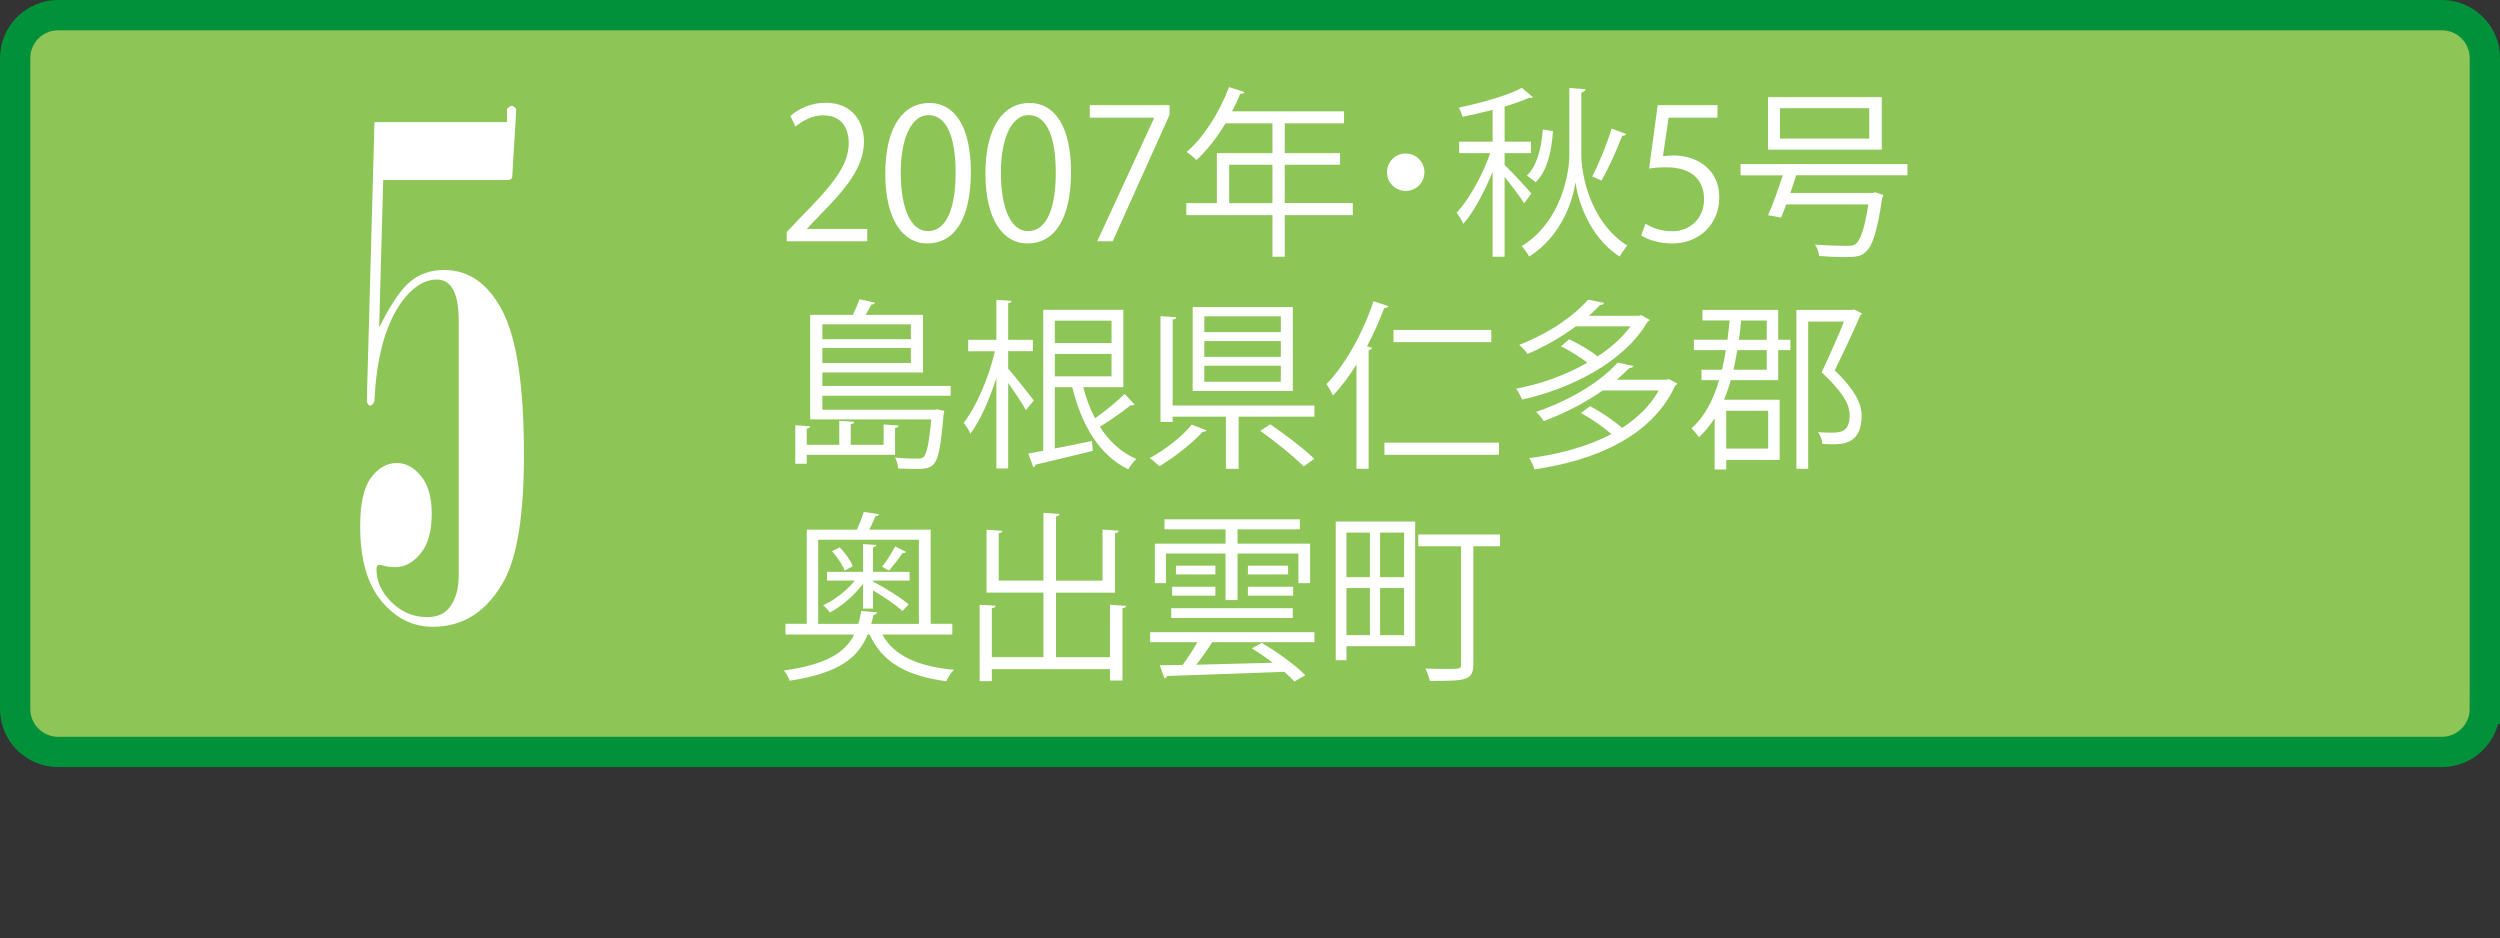 <!-- Generator: Adobe Illustrator 18.1.0, SVG Export Plug-In  -->
<svg version="1.1"
	 xmlns="http://www.w3.org/2000/svg" xmlns:xlink="http://www.w3.org/1999/xlink" xmlns:a="http://ns.adobe.com/AdobeSVGViewerExtensions/3.0/"
	 x="0px" y="0px" width="132.016px" height="49.546px" viewBox="0 0 132.016 49.546" enable-background="new 0 0 132.016 49.546"
	 xml:space="preserve">
<rect x="0" y="0" width="132.016" height="49.546" fill="#333333" stroke="none"/>
<defs>
</defs>
<g>
	<path fill="#8DC556" stroke="#00913A" stroke-width="1.6" d="M131.216,37.439c0,1.252-1.016,2.268-2.269,2.268H81.324H3.068
		c-1.252,0-2.268-1.016-2.268-2.268V3.069C0.8,1.816,1.816,0.8,3.068,0.8h125.88c1.253,0,2.269,1.016,2.269,2.269V37.439z"/>
	<g>
		<g>
			<path fill="#FFFFFF" d="M45.796,12.74h-4.251v-0.489l0.7-0.739c1.708-1.728,2.572-2.773,2.572-3.944
				c0-0.769-0.336-1.479-1.372-1.479c-0.576,0-1.095,0.316-1.44,0.595l-0.269-0.557c0.441-0.394,1.095-0.7,1.862-0.7
				c1.449,0,2.025,1.056,2.025,2.044c0,1.354-0.95,2.505-2.438,4.003l-0.566,0.595v0.02h3.177V12.74z"/>
			<path fill="#FFFFFF" d="M46.748,9.17c0-2.515,0.979-3.733,2.323-3.733c1.362,0,2.197,1.286,2.197,3.638
				c0,2.495-0.873,3.781-2.304,3.781C47.66,12.856,46.748,11.569,46.748,9.17z M50.463,9.112c0-1.795-0.433-3.033-1.44-3.033
				c-0.854,0-1.458,1.143-1.458,3.033s0.527,3.091,1.43,3.091C50.06,12.203,50.463,10.82,50.463,9.112z"/>
			<path fill="#FFFFFF" d="M52.037,9.17c0-2.515,0.979-3.733,2.323-3.733c1.362,0,2.197,1.286,2.197,3.638
				c0,2.495-0.873,3.781-2.304,3.781C52.949,12.856,52.037,11.569,52.037,9.17z M55.752,9.112c0-1.795-0.433-3.033-1.44-3.033
				c-0.854,0-1.458,1.143-1.458,3.033s0.527,3.091,1.43,3.091C55.349,12.203,55.752,10.82,55.752,9.112z"/>
			<path fill="#FFFFFF" d="M57.547,5.552h4.214v0.509l-3.004,6.68h-0.816l3.004-6.507v-0.02h-3.397V5.552z"/>
			<path fill="#FFFFFF" d="M71.436,10.725v0.634h-3.59v2.197h-0.652v-2.197h-4.549v-0.634h1.612v-2.64h2.937V6.512h-2.477
				c-0.46,0.758-0.988,1.439-1.535,1.938c-0.115-0.115-0.364-0.326-0.519-0.423c0.893-0.768,1.737-2.092,2.236-3.426l0.816,0.259
				c-0.039,0.087-0.125,0.105-0.221,0.087c-0.125,0.316-0.27,0.623-0.433,0.931h5.912v0.634h-3.129v1.573h2.918v0.614h-2.918v2.025
				H71.436z M64.909,10.725h2.284V8.699h-2.284V10.725z"/>
			<path fill="#FFFFFF" d="M75.218,9.093c0,0.548-0.441,0.989-0.988,0.989s-0.988-0.441-0.988-0.989
				c0-0.547,0.441-0.988,0.988-0.988C74.796,8.105,75.218,8.566,75.218,9.093z"/>
			<path fill="#FFFFFF" d="M79.452,8.709c0.317,0.298,1.21,1.258,1.411,1.507l-0.374,0.519c-0.183-0.298-0.672-0.94-1.037-1.392
				v4.213H78.82V9.074c-0.432,1.056-0.998,2.121-1.546,2.745c-0.076-0.173-0.239-0.442-0.354-0.586
				c0.652-0.7,1.372-1.986,1.775-3.148h-1.642V7.481h1.767v-1.68c-0.519,0.135-1.065,0.26-1.584,0.365
				c-0.038-0.135-0.125-0.346-0.201-0.48c1.199-0.259,2.591-0.643,3.33-1.046l0.586,0.489c-0.029,0.029-0.058,0.039-0.105,0.039
				c-0.029,0-0.058,0-0.087-0.01c-0.346,0.163-0.806,0.316-1.306,0.47v1.853h1.393v0.604h-1.393V8.709z M83.724,4.707
				c-0.01,0.086-0.096,0.153-0.221,0.183v3.32c0,0.835,0.384,3.465,2.428,4.761c-0.124,0.144-0.316,0.412-0.402,0.576
				c-1.661-1.057-2.218-3.071-2.333-3.897h-0.009c-0.115,0.854-0.691,2.803-2.438,3.897c-0.076-0.145-0.269-0.413-0.394-0.548
				c2.131-1.314,2.515-3.925,2.515-4.789V4.64l0.317,0.029L83.724,4.707z M82.006,6.924c-0.067,1.056-0.298,2.103-0.912,2.697
				l-0.461-0.355c0.528-0.499,0.769-1.459,0.835-2.428L82.006,6.924z M84.079,9.314c0.354-0.662,0.796-1.756,1.026-2.523
				l0.768,0.287c-0.038,0.067-0.114,0.097-0.211,0.097c-0.269,0.7-0.72,1.718-1.094,2.36L84.079,9.314z"/>
			<path fill="#FFFFFF" d="M90.694,5.552v0.662h-2.582l-0.297,2.034c0.153-0.019,0.307-0.038,0.557-0.038
				c1.276,0,2.418,0.759,2.418,2.208c0,1.42-1.056,2.438-2.476,2.438c-0.72,0-1.325-0.211-1.651-0.423l0.23-0.623
				c0.269,0.182,0.797,0.402,1.421,0.402c0.902,0,1.68-0.662,1.67-1.698c0-0.988-0.634-1.68-1.978-1.68
				c-0.384,0-0.682,0.028-0.921,0.067l0.451-3.35H90.694z"/>
			<path fill="#FFFFFF" d="M100.724,9.256H94.85c-0.086,0.288-0.201,0.605-0.307,0.932h4.338l0.153-0.029l0.413,0.135
				c-0.01,0.048-0.028,0.115-0.058,0.173c-0.259,1.766-0.509,2.524-0.873,2.841c-0.24,0.221-0.461,0.269-1.113,0.269
				c-0.346,0-0.835-0.02-1.344-0.058c-0.01-0.183-0.097-0.441-0.221-0.604c0.7,0.058,1.41,0.067,1.67,0.067
				c0.239,0,0.354-0.01,0.47-0.087c0.278-0.211,0.48-0.815,0.682-2.102h-4.338c-0.096,0.259-0.183,0.499-0.269,0.7
				c-0.365-0.076-0.528-0.105-0.691-0.124c0.25-0.548,0.547-1.383,0.777-2.112h-2.227V8.661h8.811V9.256z M99.37,5.129v2.774h-6.008
				V5.129H99.37z M98.708,7.318V5.715h-4.712v1.603H98.708z"/>
			<path fill="#FFFFFF" d="M47.265,24.018h-4.664v0.47h-0.605v-2.034l0.787,0.058c-0.009,0.066-0.058,0.105-0.182,0.124v0.854h1.718
				v-1.267l0.797,0.048c-0.01,0.067-0.067,0.115-0.192,0.135v1.084h1.737v-1.075l0.797,0.058c-0.01,0.058-0.058,0.105-0.192,0.125
				V24.018z M50.202,20.898h-6.776v0.739h5.932l0.144-0.019l0.365,0.076c-0.01,0.048-0.02,0.125-0.039,0.183
				c-0.144,1.718-0.278,2.39-0.537,2.649c-0.192,0.191-0.394,0.239-0.94,0.239c-0.25,0-0.576-0.01-0.922-0.028
				c-0.01-0.183-0.076-0.413-0.163-0.576c0.499,0.058,0.988,0.058,1.152,0.058c0.182,0,0.269-0.02,0.354-0.086
				c0.163-0.164,0.288-0.701,0.403-1.987h-6.393v-5.519h2.256c0.135-0.278,0.269-0.595,0.346-0.825l0.825,0.182
				c-0.02,0.058-0.086,0.097-0.192,0.097c-0.076,0.153-0.191,0.354-0.307,0.547h3.033v3.042h-5.317v0.711h6.776V20.898z
				 M48.1,17.126h-4.674v0.787H48.1V17.126z M43.426,19.17H48.1v-0.796h-4.674V19.17z"/>
			<path fill="#FFFFFF" d="M53.237,19.468c0.308,0.336,1.151,1.411,1.354,1.68l-0.413,0.509c-0.173-0.316-0.595-0.95-0.94-1.43
				v4.511h-0.624v-4.78c-0.364,1.143-0.863,2.275-1.372,2.947c-0.067-0.173-0.23-0.433-0.355-0.576
				c0.662-0.835,1.334-2.409,1.651-3.781h-1.411v-0.605h1.487V15.83l0.807,0.058c-0.01,0.067-0.058,0.105-0.183,0.125v1.929h1.306
				v0.605h-1.306V19.468z M57.2,20.447c0.153,0.585,0.365,1.142,0.624,1.641c0.537-0.374,1.171-0.893,1.564-1.286l0.527,0.557
				c-0.028,0.029-0.076,0.048-0.134,0.048c-0.02,0-0.048,0-0.077-0.009c-0.403,0.336-1.074,0.796-1.622,1.142
				c0.49,0.768,1.133,1.363,1.93,1.699c-0.145,0.124-0.336,0.364-0.432,0.547c-1.536-0.749-2.467-2.342-2.957-4.338h-0.921v3.234
				c0.614-0.115,1.296-0.26,1.958-0.394l0.048,0.518c-1.123,0.278-2.265,0.557-3.023,0.729c0,0.077-0.058,0.115-0.125,0.135
				l-0.259-0.72c0.23-0.038,0.499-0.087,0.787-0.145v-7.447h4.232v4.089H57.2z M58.697,16.934h-2.994v1.181h2.994V16.934z
				 M55.703,18.691v1.181h2.994v-1.181H55.703z"/>
			<path fill="#FFFFFF" d="M63.709,22.722c-0.038,0.067-0.114,0.086-0.201,0.076c-0.519,0.586-1.487,1.344-2.284,1.824
				c-0.135-0.135-0.364-0.326-0.509-0.432c0.807-0.442,1.737-1.152,2.208-1.767L63.709,22.722z M61.924,21.416h7.486v0.586h-4.002
				v2.754h-0.672v-2.754h-2.812v0.278h-0.643v-5.586l0.835,0.058c-0.01,0.067-0.058,0.115-0.192,0.124V21.416z M68.269,16.214v4.435
				h-5.288v-4.435H68.269z M67.635,17.539v-0.835h-4.04v0.835H67.635z M67.635,18.844v-0.835h-4.04v0.835H67.635z M67.635,20.159
				v-0.845h-4.04v0.845H67.635z M68.845,24.632c-0.49-0.499-1.498-1.315-2.294-1.882l0.527-0.345
				c0.787,0.537,1.805,1.314,2.323,1.823L68.845,24.632z"/>
			<path fill="#FFFFFF" d="M71.63,19.247c-0.385,0.624-0.807,1.181-1.238,1.642c-0.077-0.154-0.24-0.461-0.346-0.605
				c0.97-0.998,1.92-2.678,2.485-4.376l0.787,0.259c-0.038,0.067-0.105,0.097-0.221,0.097c-0.259,0.69-0.566,1.372-0.911,2.024
				l0.269,0.077c-0.01,0.067-0.067,0.105-0.183,0.125v6.267H71.63V19.247z M73.108,23.374h6.047v0.644h-6.047V23.374z
				 M78.751,17.424v0.643h-5.164v-0.643H78.751z"/>
			<path fill="#FFFFFF" d="M86.661,16.637l0.461,0.259c-0.028,0.048-0.067,0.067-0.115,0.087c-1.257,2.169-4.117,3.561-6.632,4.117
				c-0.067-0.163-0.202-0.432-0.316-0.576c1.247-0.23,2.601-0.7,3.762-1.372c-0.364-0.288-0.921-0.634-1.392-0.864l0.432-0.374
				c0.509,0.24,1.123,0.604,1.507,0.902c0.701-0.451,1.296-0.989,1.737-1.584h-2.889c-0.7,0.519-1.545,1.027-2.553,1.459
				c-0.097-0.153-0.298-0.374-0.441-0.479c1.67-0.653,2.946-1.584,3.637-2.391l0.845,0.173c-0.019,0.067-0.086,0.105-0.211,0.115
				c-0.173,0.183-0.374,0.375-0.585,0.566h2.648L86.661,16.637z M88.005,20.054l0.115-0.039c0.365,0.183,0.413,0.212,0.451,0.24
				c-0.01,0.048-0.058,0.067-0.105,0.096c-1.248,2.735-4.29,3.974-7.438,4.435c-0.048-0.183-0.173-0.451-0.278-0.595
				c1.526-0.192,3.062-0.596,4.338-1.268c-0.412-0.374-1.056-0.815-1.603-1.113l0.48-0.364c0.575,0.307,1.267,0.768,1.688,1.151
				c0.816-0.519,1.488-1.171,1.939-1.978h-2.956c-0.836,0.586-1.882,1.152-3.12,1.622c-0.086-0.153-0.269-0.374-0.402-0.489
				c2.006-0.69,3.503-1.698,4.3-2.601l0.844,0.173c-0.028,0.066-0.096,0.105-0.221,0.115c-0.201,0.201-0.422,0.402-0.662,0.614
				H88.005z"/>
			<path fill="#FFFFFF" d="M93.901,16.368v1.573h0.643v0.548h-0.643v1.583h-2.506c-0.096,0.365-0.221,0.711-0.354,1.037h2.937v3.177
				h-2.821v0.509h-0.614v-2.707c-0.24,0.374-0.509,0.71-0.826,0.998c-0.086-0.124-0.278-0.354-0.393-0.47
				c0.681-0.596,1.142-1.469,1.458-2.544H89.85v-0.547h1.085c0.076-0.326,0.144-0.682,0.201-1.036h-1.689v-0.548h1.775l0.115-1.017
				h-1.439v-0.557H93.901z M93.372,21.694h-2.217v1.996h2.217V21.694z M93.295,19.526v-1.036H91.74
				c-0.058,0.354-0.125,0.7-0.201,1.036H93.295z M93.295,16.925h-1.353c-0.029,0.345-0.067,0.69-0.115,1.017h1.468V16.925z
				 M97.903,16.339l0.422,0.211c-0.01,0.039-0.048,0.077-0.086,0.097c-0.355,0.825-0.845,1.881-1.354,2.908
				c0.998,0.969,1.421,1.698,1.421,2.39c0,1.478-0.96,1.517-1.546,1.517c-0.173,0-0.354-0.01-0.527-0.02
				c-0.01-0.173-0.097-0.451-0.23-0.624c0.23,0.02,0.451,0.029,0.643,0.029c0.509,0,1.027,0,1.027-0.922
				c0-0.634-0.451-1.296-1.479-2.265c0.451-0.96,0.864-1.891,1.181-2.678h-1.891v7.773H94.86v-8.388h2.908L97.903,16.339z"/>
			<path fill="#FFFFFF" d="M50.288,33.509h-3.695c0.624,1.133,1.891,1.68,3.781,1.862c-0.153,0.144-0.326,0.412-0.402,0.604
				c-2.073-0.278-3.379-0.988-4.051-2.467h-0.105c-0.489,1.21-1.497,2.045-4.117,2.438c-0.048-0.154-0.192-0.413-0.308-0.538
				c2.246-0.316,3.234-0.94,3.715-1.9h-3.628v-0.566h1.123v-4.972h2.648c0.135-0.297,0.288-0.681,0.365-0.94l0.806,0.125
				c-0.019,0.067-0.076,0.096-0.191,0.105c-0.087,0.211-0.202,0.471-0.326,0.71h3.243v4.972h1.143V33.509z M43.205,32.943h2.121
				c0.067-0.211,0.115-0.441,0.153-0.681l0.845,0.076c-0.02,0.067-0.086,0.115-0.201,0.135c-0.039,0.163-0.067,0.316-0.115,0.47
				h2.515v-4.443h-5.317V32.943z M45.575,32.137v-1.306c-0.46,0.604-1.151,1.2-1.756,1.517c-0.077-0.125-0.24-0.298-0.355-0.384
				c0.586-0.259,1.238-0.768,1.68-1.306h-1.469v-0.46h1.9V28.73l0.701,0.048c-0.01,0.058-0.058,0.105-0.173,0.115v1.306h1.929v0.46
				h-1.929v0.067l0.01-0.01c0.652,0.336,1.459,0.845,1.871,1.2l-0.326,0.346c-0.346-0.308-0.97-0.739-1.555-1.085v0.96H45.575z
				 M44.338,28.903c0.297,0.288,0.585,0.71,0.69,0.998l-0.422,0.23c-0.105-0.298-0.394-0.711-0.672-1.027L44.338,28.903z
				 M46.574,29.929c0.239-0.288,0.537-0.758,0.7-1.074l0.566,0.287c-0.029,0.049-0.096,0.077-0.183,0.067
				c-0.173,0.26-0.479,0.653-0.71,0.922L46.574,29.929z"/>
			<path fill="#FFFFFF" d="M58.612,31.935l0.854,0.058c-0.01,0.067-0.058,0.115-0.192,0.125v3.82h-0.662v-0.604h-6.238v0.633H51.73
				v-4.031l0.845,0.049c-0.01,0.076-0.067,0.124-0.201,0.134v2.582h2.726v-3.407h-3.004v-3.321l0.844,0.058
				c-0.009,0.058-0.066,0.105-0.201,0.125v2.505h2.361v-3.58l0.854,0.058c-0.009,0.067-0.066,0.115-0.191,0.135v3.388h2.457v-2.696
				l0.854,0.058c-0.01,0.066-0.058,0.114-0.192,0.134v3.139h-3.119v3.407h2.851V31.935z"/>
			<path fill="#FFFFFF" d="M69.41,33.912h-5.394c-0.23,0.355-0.537,0.797-0.845,1.19l4.041-0.105
				c-0.365-0.278-0.749-0.538-1.113-0.759l0.527-0.288c0.816,0.471,1.805,1.19,2.304,1.709l-0.576,0.326
				c-0.144-0.153-0.326-0.326-0.537-0.509c-2.266,0.086-4.703,0.173-6.19,0.221c-0.01,0.067-0.067,0.115-0.135,0.125l-0.249-0.691
				l1.209-0.019c0.259-0.355,0.547-0.797,0.777-1.2h-2.495v-0.528h8.676V33.912z M61.57,29.229v1.564h-0.586V28.71h3.733v-0.758
				h-3.225v-0.528h7.15v0.528h-3.292v0.758h3.83v2.083h-0.615v-1.564h-3.215v2.457h-0.634v-2.457H61.57z M61.848,32.636v-0.519
				h6.421v0.519H61.848z M61.896,31.455v-0.471h2.284v0.471H61.896z M64.18,29.871v0.461h-2.083v-0.461H64.18z M65.898,29.871h2.121
				v0.461h-2.121V29.871z M68.287,30.985v0.471h-2.39v-0.471H68.287z"/>
			<path fill="#FFFFFF" d="M74.73,27.539v6.584h-3.628v0.739h-0.566v-7.323H74.73z M72.34,28.125h-1.238v2.352h1.238V28.125z
				 M71.102,31.052v2.486h1.238v-2.486H71.102z M74.145,30.477v-2.352h-1.268v2.352H74.145z M72.877,33.538h1.268v-2.486h-1.268
				V33.538z M79.212,28.221v0.624h-1.411v6.219c0,0.884-0.394,0.893-2.294,0.893c-0.038-0.182-0.144-0.47-0.24-0.652
				c0.365,0.01,0.721,0.02,1.018,0.02c0.864,0,0.864,0,0.864-0.26v-6.219h-2.256v-0.624H79.212z"/>
		</g>
	</g>
</g>
<g>
	<path fill="#FFFFFF" d="M19.774,6.45h6.996V5.765c0.094-0.117,0.182-0.176,0.264-0.176c0.07,0,0.146,0.059,0.229,0.176
		l-0.211,3.533c0,0.07-0.023,0.123-0.07,0.158s-0.117,0.053-0.211,0.053h-6.535l-0.214,7.786c0.598-1.207,1.145-2.015,1.643-2.425
		s1.093-0.615,1.784-0.615c1.312,0,2.344,0.729,3.094,2.188s1.125,3.976,1.125,7.55c0,3.129-0.34,5.332-1.02,6.609
		c-0.891,1.664-2.156,2.496-3.797,2.496c-1.055,0-1.957-0.451-2.707-1.354c-0.75-0.902-1.125-2.221-1.125-3.955
		c0-1.207,0.193-2.065,0.58-2.575s0.838-0.765,1.354-0.765c0.48,0,0.908,0.231,1.283,0.694s0.562,1.122,0.562,1.978
		c0,0.926-0.196,1.629-0.589,2.109s-0.841,0.721-1.345,0.721c-0.223,0-0.457-0.035-0.703-0.105l-0.158-0.018l-0.07,0.035
		c-0.035,0.047-0.053,0.111-0.053,0.193c0,0.645,0.267,1.228,0.8,1.749c0.533,0.521,1.157,0.782,1.872,0.782
		c0.504,0,0.885-0.152,1.143-0.457c0.352-0.422,0.527-0.996,0.527-1.723v-13.5c0-0.82-0.129-1.406-0.387-1.758
		c-0.188-0.258-0.445-0.387-0.773-0.387c-0.656,0-1.277,0.398-1.863,1.195c-0.844,1.184-1.318,2.912-1.424,5.186
		c0,0.094-0.064,0.188-0.193,0.281c-0.059,0-0.105-0.023-0.141-0.07c-0.047-0.059-0.07-0.129-0.07-0.211L19.774,6.45z"/>
</g>
</svg>